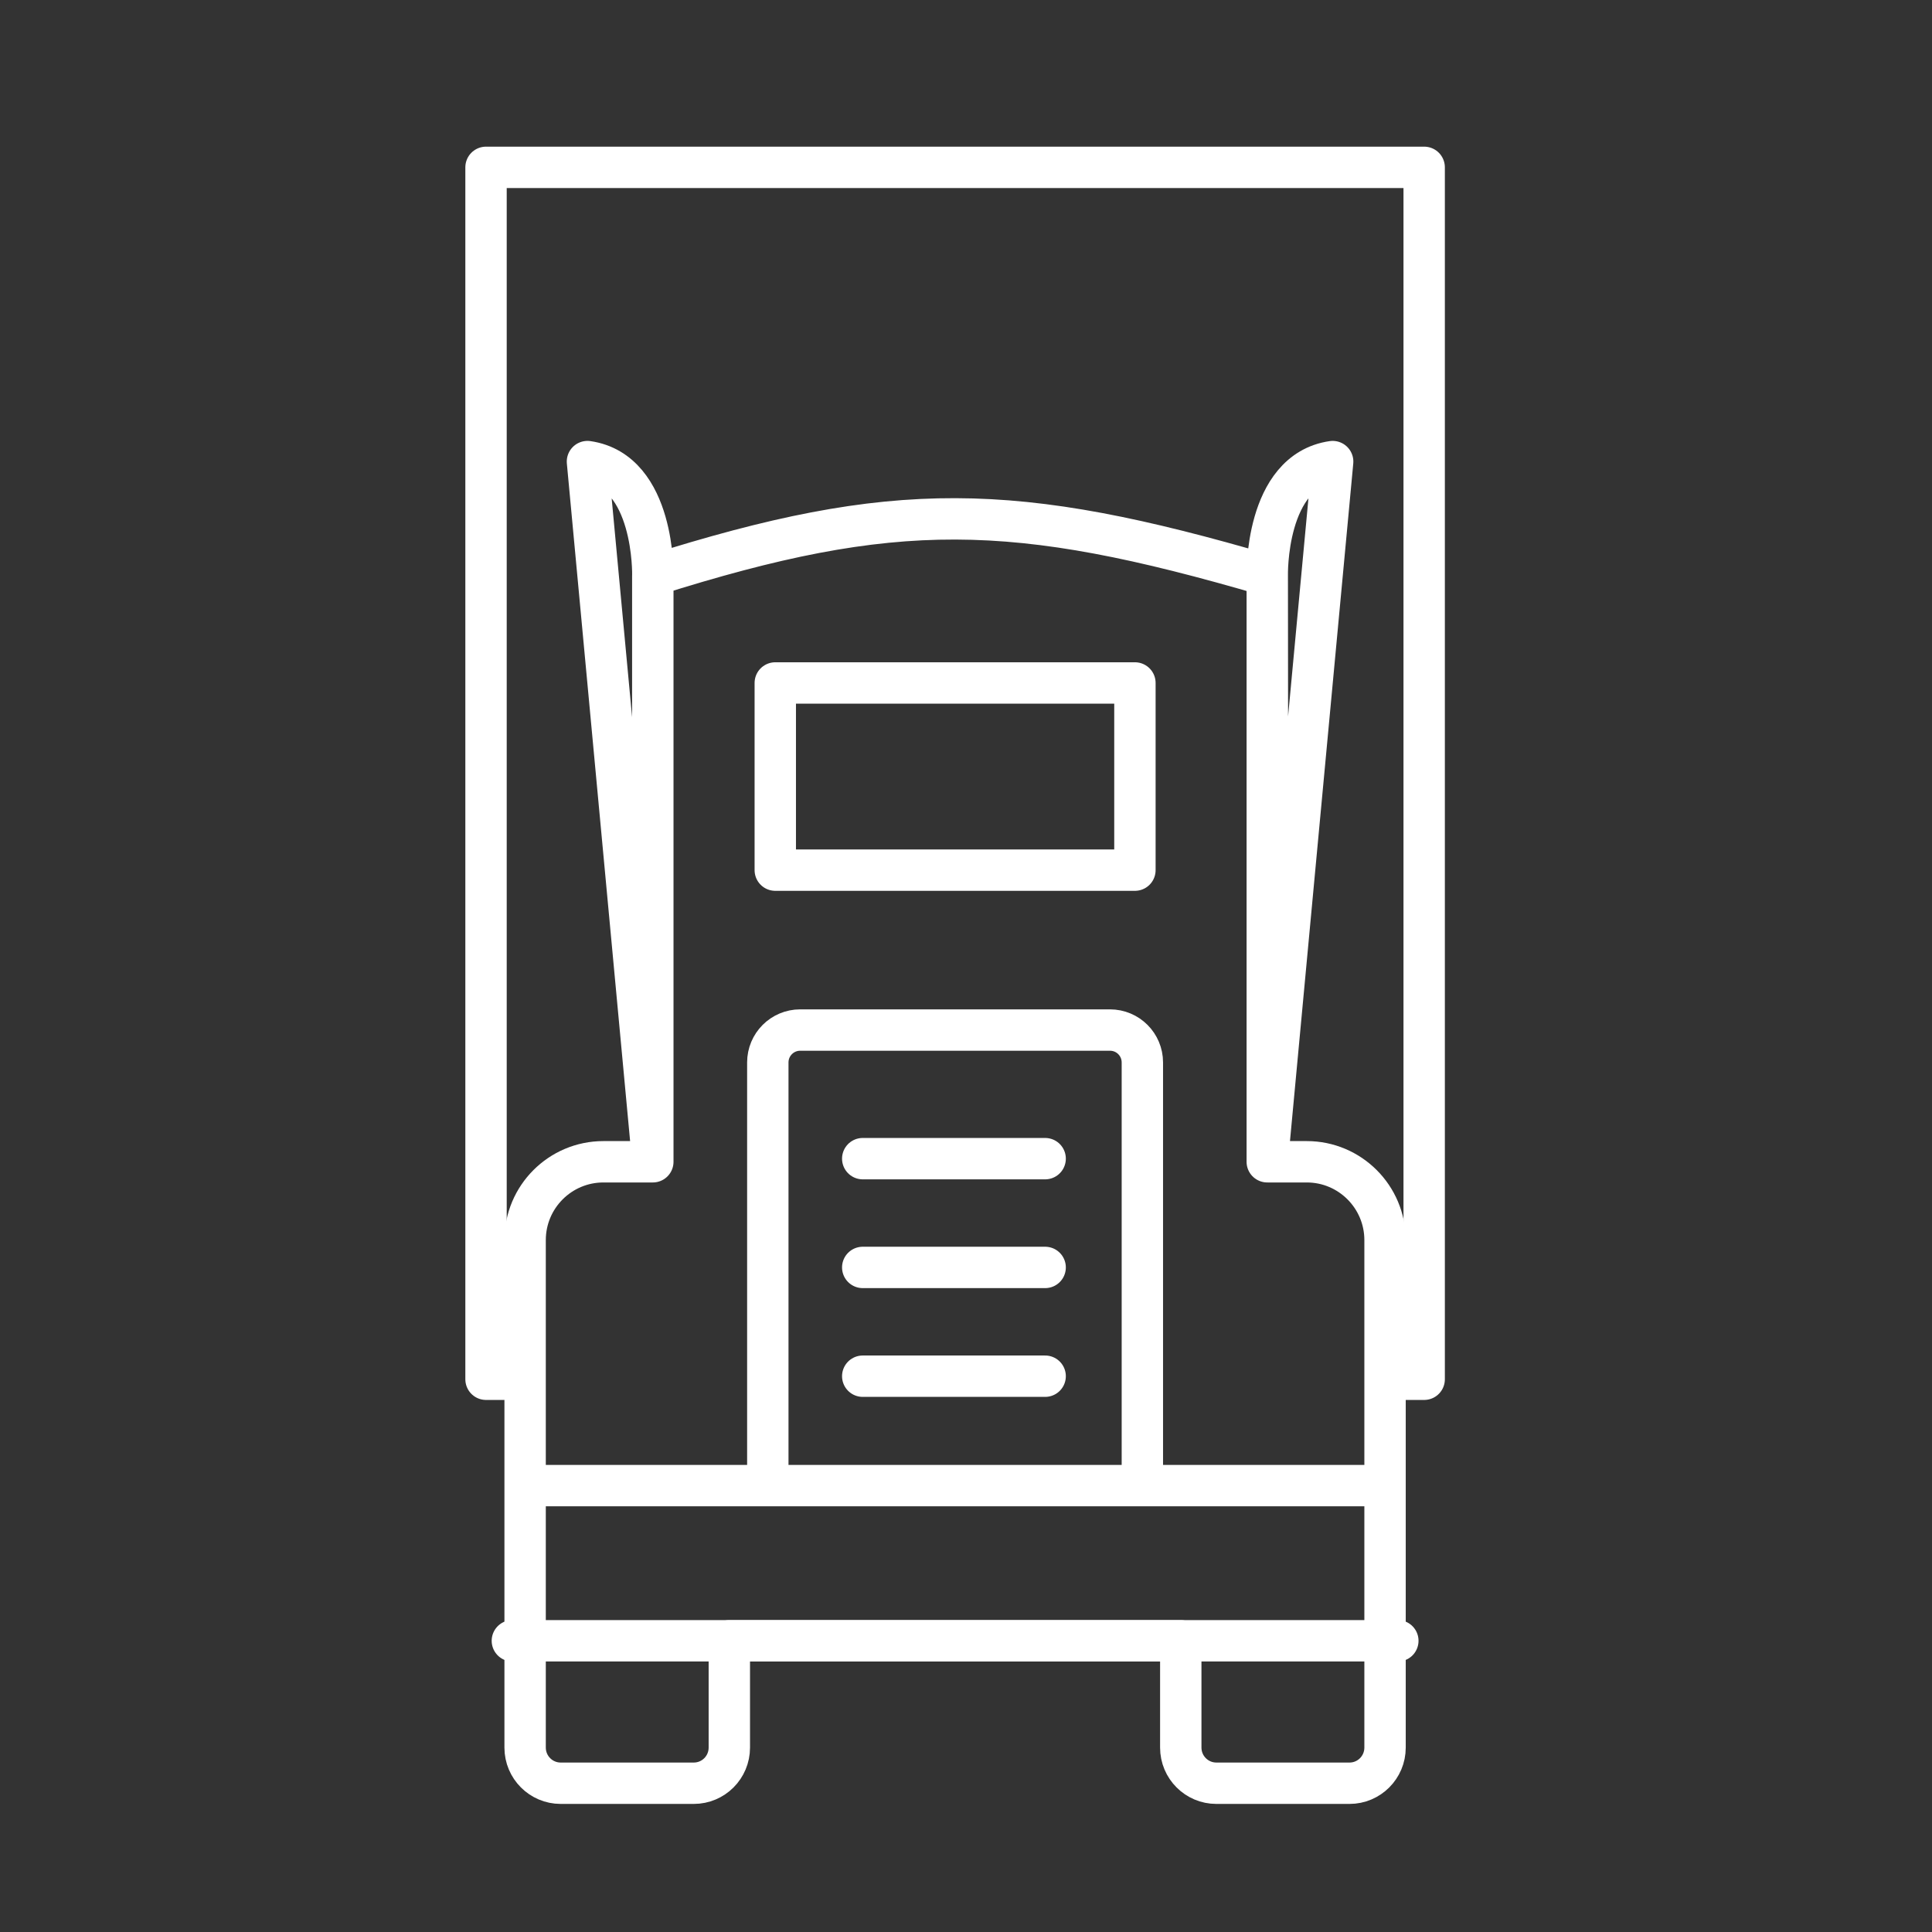 <?xml version="1.0" encoding="UTF-8"?>
<svg width="60px" height="60px" viewBox="0 0 60 60" version="1.1" xmlns="http://www.w3.org/2000/svg" xmlns:xlink="http://www.w3.org/1999/xlink">
    <rect x="0" y="0" width="60" height="60" fill="#333333" stroke="none"/>
    <title>icon-transport</title>
    <g id="icon-transport" stroke="none" stroke-width="1" fill="none" fill-rule="evenodd" stroke-linejoin="round">
        <polyline id="Stroke-3271" stroke="#FFFFFF" stroke-width="1.285" stroke-linecap="round" points="15.681 42.834 15.094 42.834 15.094 5.197 44.229 5.197 44.229 42.834 43.542 42.834"></polyline>
        <path d="M40.584,36.08 L39.372,36.08 L39.356,17.87 C31.474,15.564 27.788,15.493 20.273,17.87 L20.273,36.08 L18.74,36.08 C17.397,36.08 16.308,37.169 16.308,38.513 L16.308,46.137 L43.014,46.137 L43.014,38.513 C43.014,37.169 41.924,36.08 40.584,36.08 Z M39.356,36.08 L39.356,17.875 C39.356,17.875 39.279,14.639 41.387,14.335 L39.356,36.08 Z M20.274,36.08 L20.274,17.875 C20.274,17.875 20.351,14.639 18.244,14.335 L20.274,36.08 Z M43.014,46.137 L16.308,46.137 L16.308,54.273 C16.308,54.885 16.803,55.38 17.413,55.38 L21.545,55.38 C22.156,55.38 22.65,54.885 22.65,54.273 L22.65,50.957 L36.67,50.957 L36.67,54.273 C36.67,54.885 37.166,55.38 37.775,55.38 L41.91,55.38 C42.519,55.38 43.014,54.885 43.014,54.273 L43.014,46.137 Z M35.477,46.137 L35.477,32.995 C35.477,32.439 35.028,31.989 34.471,31.989 L24.851,31.989 C24.295,31.989 23.845,32.439 23.845,32.995 L23.845,46.137 L35.477,46.137 Z" id="Stroke-3273" stroke="#FFFFFF" stroke-width="1.285"></path>
        <path d="M26.793,35.983 L32.458,35.983 M26.793,39.361 L32.458,39.361 M26.793,42.739 L32.458,42.739" id="Stroke-3275" stroke="#FFFFFF" stroke-width="1.285" stroke-linecap="round"></path>
        <path d="M15.912,50.956 L43.411,50.956 L15.912,50.956 Z M24.077,27.023 L35.246,27.023 L35.246,21.21 L24.077,21.21 L24.077,27.023 Z" id="Stroke-3277" stroke="#FFFFFF" stroke-width="1.285"></path>
    </g>
</svg>
